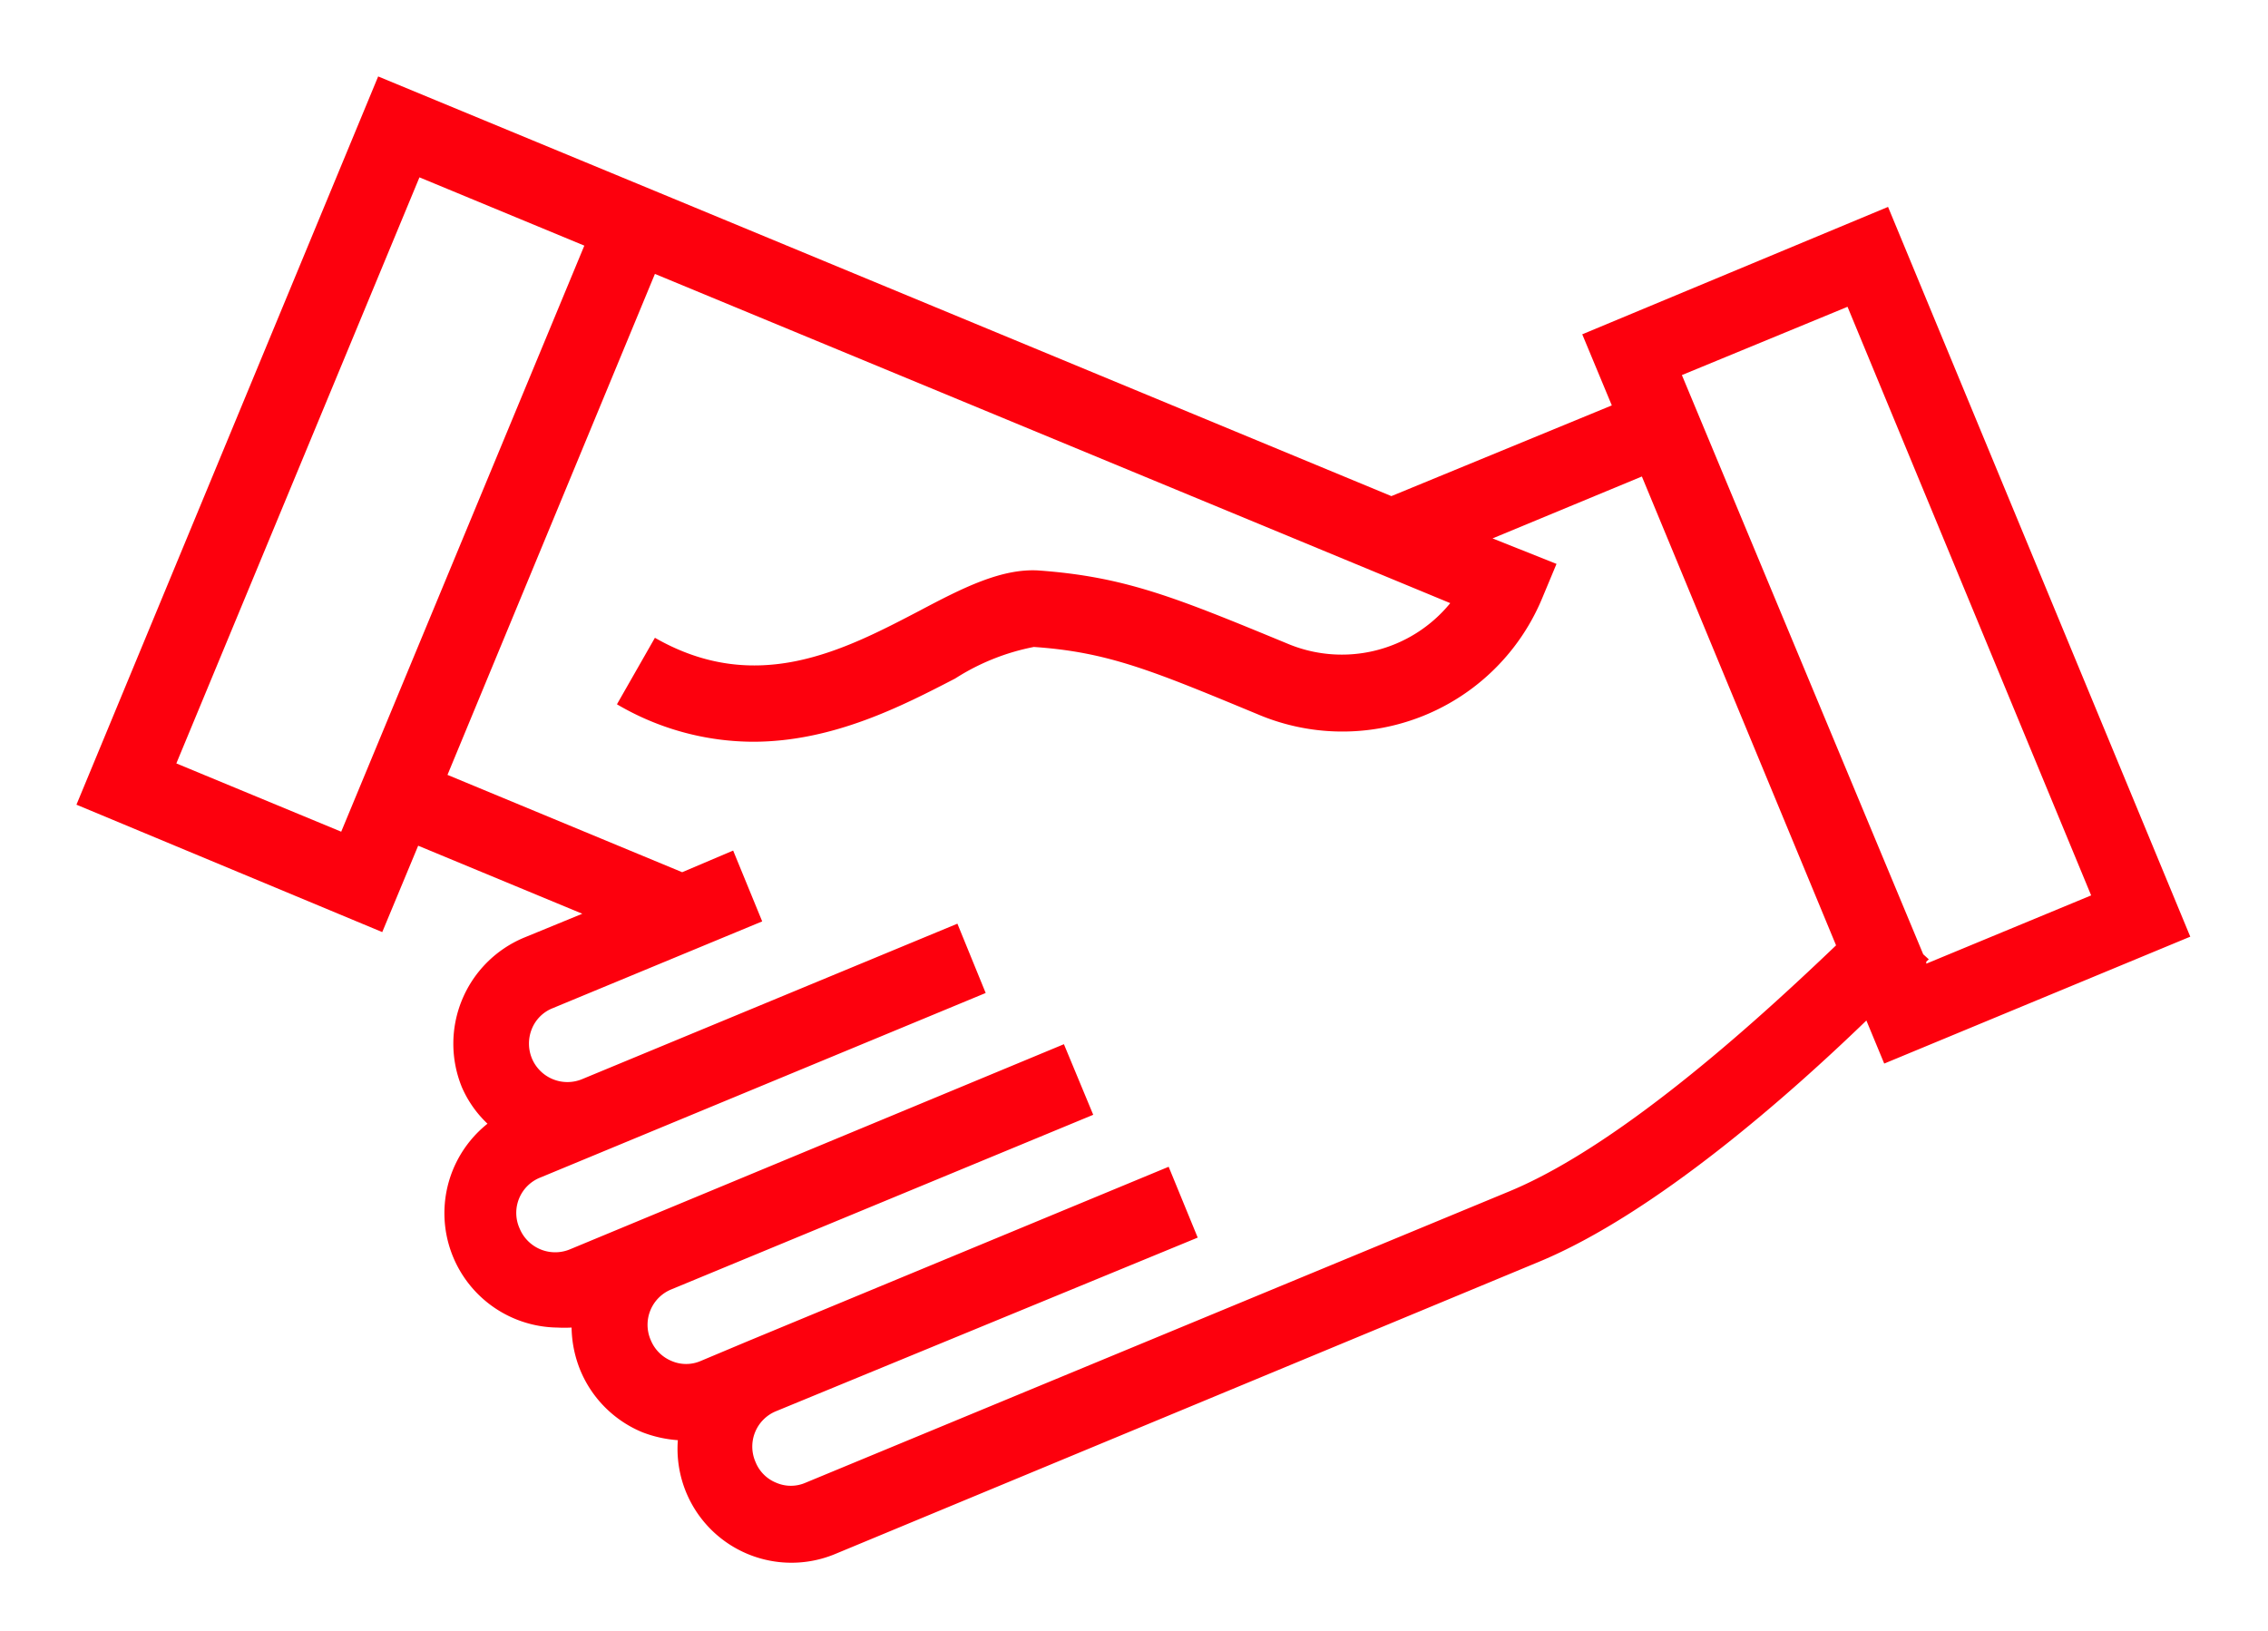 <?xml version="1.0" encoding="UTF-8" standalone="no"?>
<svg
   viewBox="0 0 89 64"
   version="1.1"
   id="svg11"
   sodipodi:docname="haendedruck.svg"
   width="89"
   height="64"
   inkscape:version="1.1.1 (3bf5ae0d25, 2021-09-20)"
   xmlns:inkscape="http://www.inkscape.org/namespaces/inkscape"
   xmlns:sodipodi="http://sodipodi.sourceforge.net/DTD/sodipodi-0.dtd"
   xmlns="http://www.w3.org/2000/svg"
   xmlns:svg="http://www.w3.org/2000/svg"
   xmlns:rdf="http://www.w3.org/1999/02/22-rdf-syntax-ns#"
   xmlns:cc="http://creativecommons.org/ns#"
   xmlns:dc="http://purl.org/dc/elements/1.1/">
  <sodipodi:namedview
     id="namedview13"
     pagecolor="#ffffff"
     bordercolor="#666666"
     borderopacity="1.0"
     inkscape:pageshadow="2"
     inkscape:pageopacity="0.0"
     inkscape:pagecheckerboard="0"
     showgrid="false"
     inkscape:zoom="6.4765625"
     inkscape:cx="64"
     inkscape:cy="64"
     inkscape:window-width="2560"
     inkscape:window-height="1010"
     inkscape:window-x="0"
     inkscape:window-y="34"
     inkscape:window-maximized="1"
     inkscape:current-layer="svg11" />
  <defs
     id="defs4">
    <style
       id="style2">.cls-1{fill:#fd000d;}</style>
  </defs>
  <title
     id="title6">blkb_icon_V2_BPS_12_Ok-Haendedruck-Vertragsabschluss-Begruessung</title>
  <g
     id="FLAECHE_Icon_rot"
     data-name="FLAECHE Icon_rot"
     transform="translate(-19.5,-31.75)">
    <path
       class="cls-1"
       d="m 105.45,68.51 -11.86,-28.64 -12,5 1.16,2.79 -8.65,3.56 -28.21,-11.69 v 0 L 34.34,34.75 22.5,63.33 l 12,5 1.41,-3.39 6.44,2.67 -2.29,0.94 a 4.51,4.51 0 0 0 -2.43,5.88 4.37,4.37 0 0 0 1,1.42 4.49,4.49 0 0 0 2.73,8 5.48,5.48 0 0 0 0.57,0 4.61,4.61 0 0 0 0.34,1.67 4.49,4.49 0 0 0 2.44,2.44 4.82,4.82 0 0 0 1.39,0.31 4.47,4.47 0 0 0 6.19,4.46 l 27.6,-11.46 c 4.58,-1.9 9.86,-6.58 12.85,-9.47 l 0.7,1.69 z M 92,43.79 l 9.56,23.1 -6.47,2.68 V 69.49 L 95.19,69.4 94.97,69.2 85.5,46.47 Z m -59.11,20.6 -6.47,-2.68 9.54,-23 6.47,2.68 z M 78.74,78.5 51.11,89.94 a 1.44,1.44 0 0 1 -1.15,0 1.46,1.46 0 0 1 -0.81,-0.81 1.5,1.5 0 0 1 0.81,-2 L 66.5,80.32 65.36,77.54 48.81,84.4 v 0 L 47,85.16 a 1.44,1.44 0 0 1 -1.15,0 1.5,1.5 0 0 1 -0.81,-0.81 1.5,1.5 0 0 1 0.81,-2 L 62.4,75.5 61.25,72.73 44.66,79.62 v 0 l -2.77,1.15 a 1.51,1.51 0 0 1 -2,-0.81 1.49,1.49 0 0 1 0.82,-2 L 58.18,70.72 57.07,68 42.37,74.09 v 0 a 1.51,1.51 0 0 1 -2,-0.81 1.53,1.53 0 0 1 0,-1.15 1.46,1.46 0 0 1 0.81,-0.81 l 8.23,-3.41 -1.14,-2.78 -2,0.85 v 0 L 37.06,62.16 45.2,42.5 76.41,55.42 A 5.49,5.49 0 0 1 70,57 c -4.34,-1.79 -6.32,-2.61 -9.72,-2.86 -1.46,-0.1 -3,0.68 -4.68,1.57 -3,1.57 -6.42,3.35 -10.4,1.07 l -1.49,2.61 a 10.59,10.59 0 0 0 5.34,1.47 c 3.15,0 5.88,-1.42 7.93,-2.48 a 8.85,8.85 0 0 1 3.09,-1.24 c 2.91,0.2 4.63,0.92 8.78,2.64 A 8.49,8.49 0 0 0 80,55.27 l 0.58,-1.39 -2.51,-1 5.86,-2.43 7.62,18.4 c -2.64,2.52 -8.26,7.76 -12.81,9.65 z"
       id="path8" />
  </g>
</svg>
